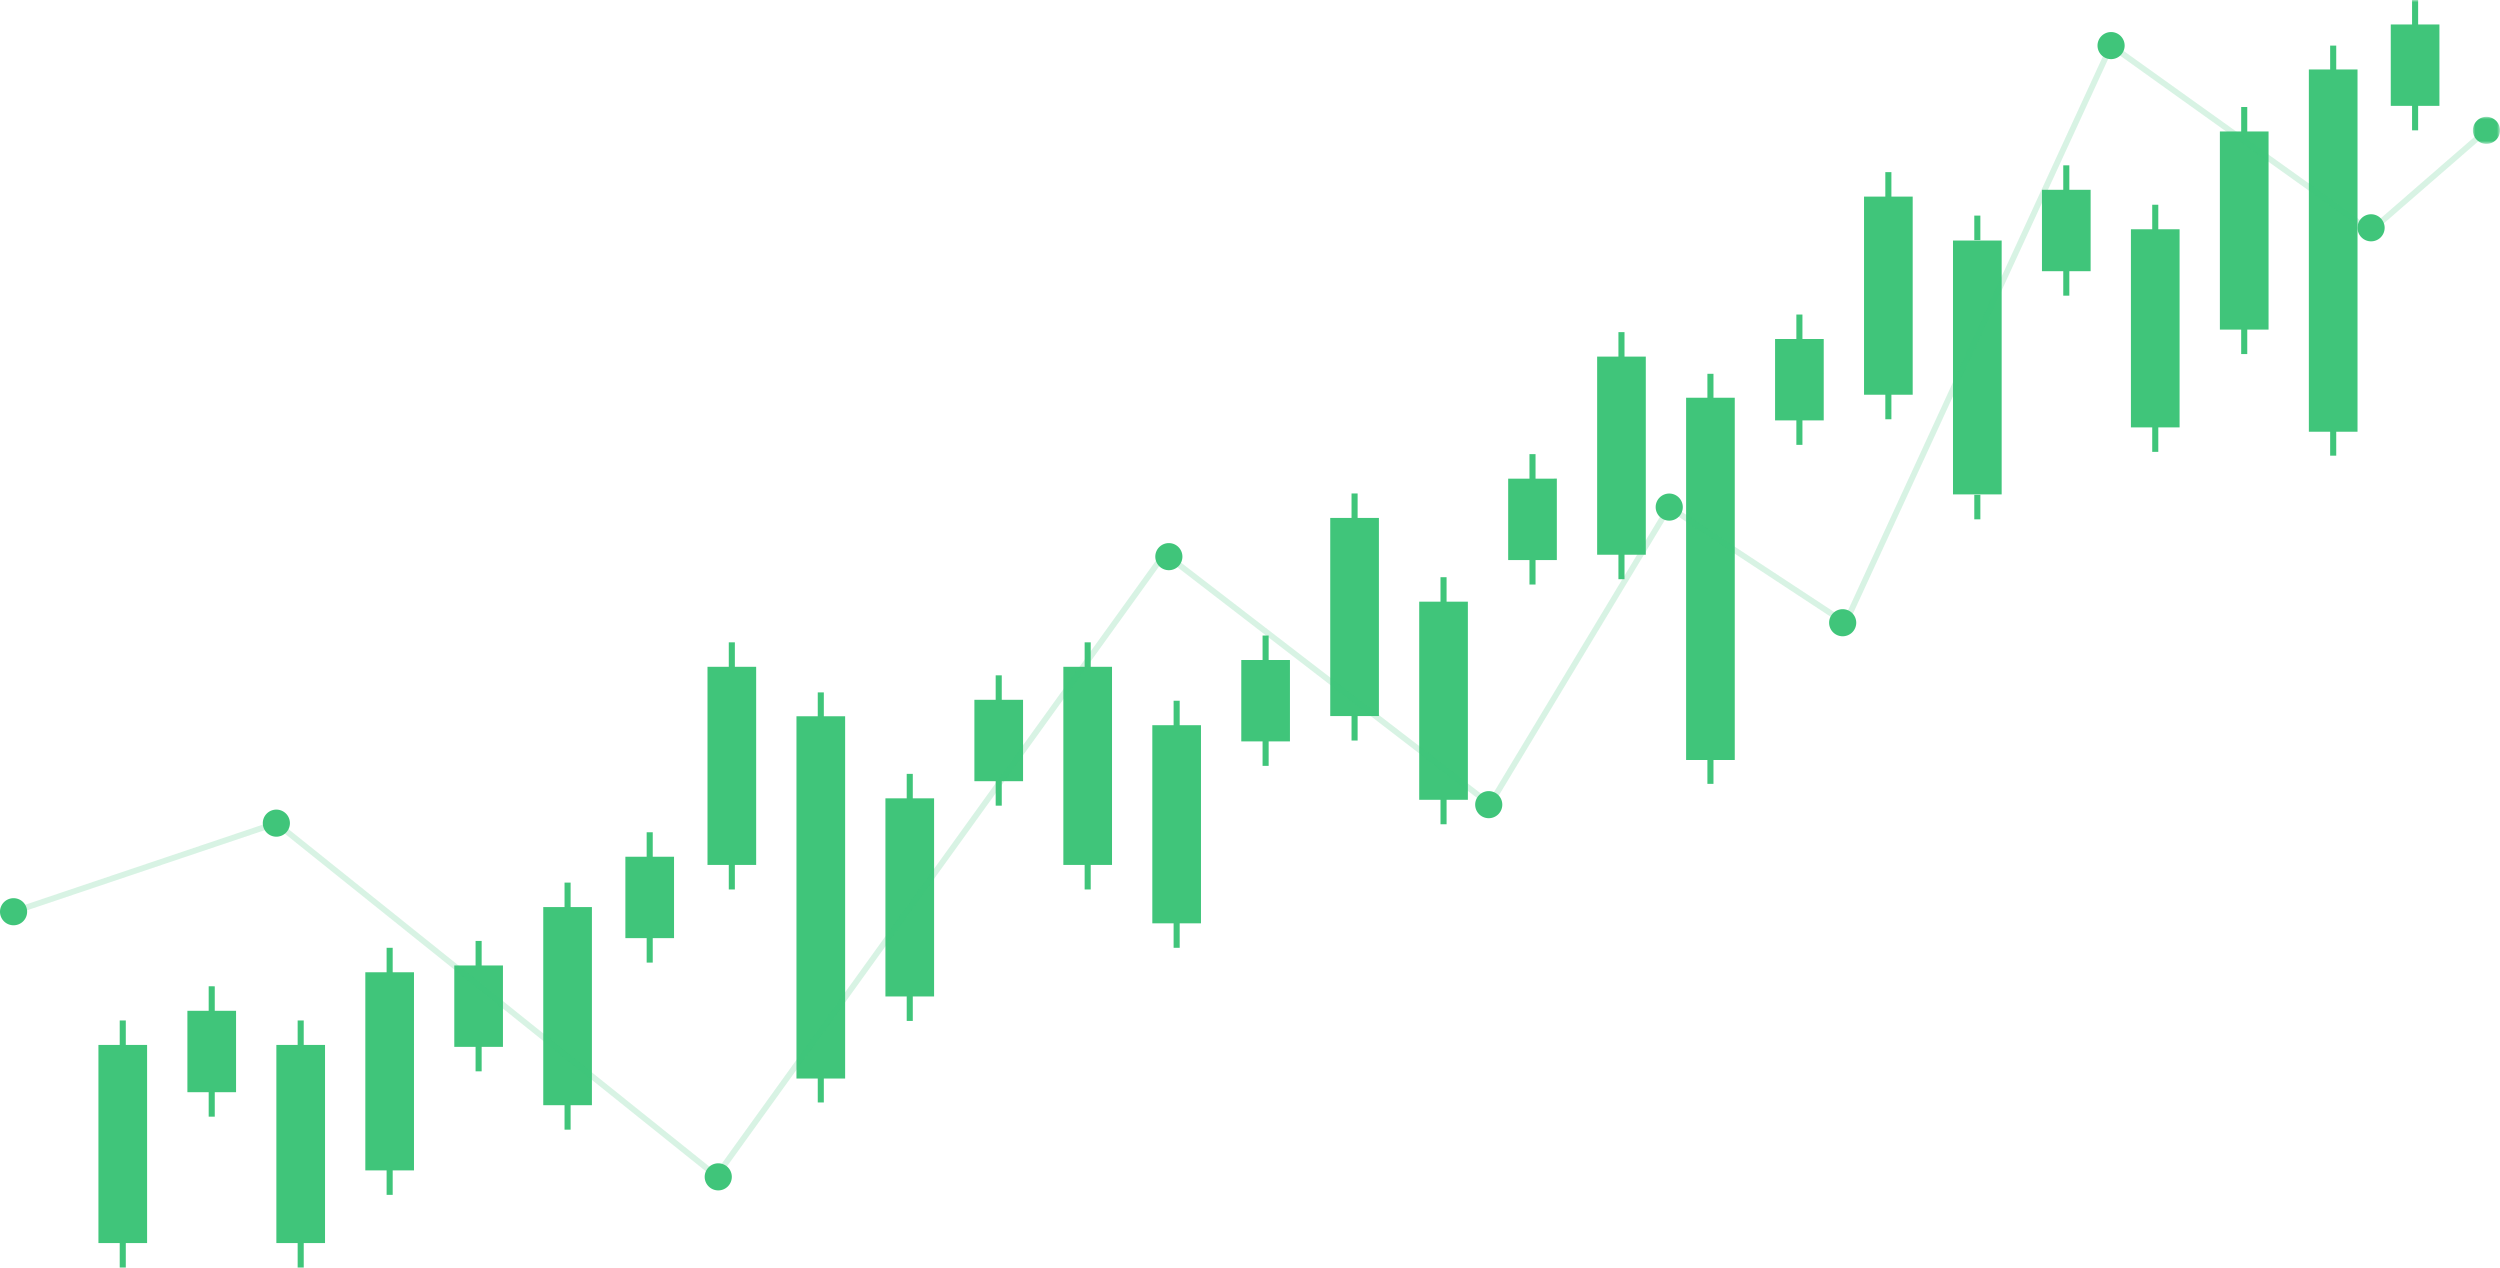 <svg width="570" height="289" xmlns="http://www.w3.org/2000/svg" xmlns:xlink="http://www.w3.org/1999/xlink"><defs><path id="a" d="M0 289h570V0H0z"/><path id="c" d="M0 0h6.184v6.177H0z"/></defs><g fill="none" fill-rule="evenodd"><path fill="#40C57A" d="M268.969 165.344v-5.58h-1.386v5.58h-4.856v45.174h4.856v5.58h1.386v-5.58h4.855v-45.174zM69.25 238.246v-5.58h-1.386v5.58H63.01v45.174h4.855V289h1.387v-5.58h4.855v-45.174zm60.852-31.435v-5.58h-1.386v5.58h-4.855v45.174h4.855v5.58h1.386v-5.58h4.855V206.81zm179.435-88.725v-5.58h-1.387v5.58h-4.855v45.174h4.855v5.58h1.387v-5.58h4.855v-45.174zm20.283 19.091v-5.58h-1.386v5.58h-4.855v45.174h4.855v5.58h1.387v-5.58h4.855v-45.174zM89.534 221.671v-5.58h-1.386v5.58h-4.855v45.174h4.855v5.58h1.386v-5.58h4.856V221.67zm159.151-69.634v-5.58h-1.386v5.58h-4.856v45.174h4.856v5.58h1.386v-5.58h4.855v-45.174zm121.703-70.736v-5.58h-1.386v5.58h-4.855v45.174h4.855v5.58h1.386v-5.58h4.855V81.3zM28.683 238.246v-5.58h-1.387v5.58h-4.855v45.174h4.855V289h1.387v-5.58h4.855v-45.174zm138.867-86.209v-5.58h-1.387v5.58h-4.855v45.174h4.855v5.58h1.386v-5.58h4.856v-45.174zM431.24 44.831v-5.58h-1.386v5.58h-4.856v45.174h4.856v5.58h1.386v-5.58h4.855V44.83zm60.852 7.434v-5.58h-1.387v5.58h-4.855v45.174h4.855v5.58h1.387v-5.58h4.855V52.265zM208.117 182.023v-5.58h-1.386v5.58h-4.855v45.173h4.855v5.58h1.386v-5.58h4.855v-45.173zM512.376 29.972v-5.58h-1.387v5.58h-4.855v45.173h4.855v5.58h1.387v-5.58h4.855V29.972z"/><mask id="b" fill="#fff"><use xlink:href="#a"/></mask><path fill="#40C57A" mask="url(#b)" d="M445.282 112.719h11.097v-57.88h-11.097zm4.855-57.989h1.387v-5.58h-1.387zm0 63.678h1.387v-5.58h-1.387zM551.335 5.58V0h-1.386v5.58h-4.855v18.56h4.855v5.58h1.386v-5.58h4.855V5.58zm-79.527 37.699v-5.58h-1.387v5.58h-4.855v18.559h4.855v5.58h1.387v-5.58h4.855v-18.56zM228.401 159.561v-5.58h-1.386v5.58h-4.855v18.559h4.855v5.58h1.386v-5.58h4.855v-18.56zM48.967 230.456v-5.58H47.58v5.58h-4.855v18.559h4.855v5.58h1.387v-5.58h4.855v-18.559zm60.851-10.337v-5.58h-1.386v5.58h-4.855v18.559h4.855v5.58h1.386v-5.58h4.856v-18.56zm179.435-69.634v-5.58h-1.387v5.58h-4.855v18.559h4.855v5.58h1.387v-5.58h4.855v-18.56zm60.851-41.356v-5.58h-1.386v5.58h-4.855v18.559h4.855v5.58h1.386v-5.58h4.856v-18.56zM148.826 195.33v-5.58h-1.387v5.58h-4.855v18.559h4.855v5.58h1.387v-5.58h4.855V195.33zm262.13-118.04v-5.58h-1.386v5.58h-4.855v18.558h4.855v5.58h1.386v-5.58h4.855V77.29zm-15.429 13.386h-4.855V85.23h-1.386v5.447h-4.855v82.599h4.855v5.447h1.386v-5.447h4.855zM192.689 163.31h-4.856v-5.447h-1.386v5.447h-4.855v82.599h4.855v5.447h1.386v-5.447h4.856zM537.515 15.842h-4.855v-5.447h-1.387v5.447h-4.855v82.599h4.855v5.447h1.387v-5.447h4.855z"/><path fill="#40C57A" opacity=".2" d="M163.48 269.095L62.875 188.43 3.307 208.51l-.43-1.266 60.266-20.316.285.23 99.789 80.01 102.168-141.88 74.165 57.102 40.822-67.713 40.108 26.374L481.056 9.379l59.37 42.458 26.042-22.621.879 1.009-26.839 23.315-58.912-42.13-60.55 131.615-40.247-26.466-40.876 67.805-.595-.457-73.663-56.716z"/><path d="M6.185 207.877a3.09 3.09 0 01-3.092 3.088A3.09 3.09 0 010 207.877a3.09 3.09 0 013.093-3.089 3.09 3.09 0 013.092 3.09m59.916-20.198a3.09 3.09 0 01-3.092 3.088 3.09 3.09 0 01-3.092-3.089 3.09 3.09 0 013.092-3.088 3.09 3.09 0 013.092 3.088m100.753 80.644a3.09 3.09 0 01-3.092 3.089 3.09 3.09 0 01-3.093-3.09 3.09 3.09 0 013.093-3.087 3.09 3.09 0 013.092 3.088m102.737-141.408a3.09 3.09 0 01-3.092 3.09 3.09 3.09 0 01-3.092-3.09 3.09 3.09 0 013.092-3.087 3.09 3.09 0 013.092 3.087m72.934 56.548a3.09 3.09 0 01-3.092 3.088 3.09 3.09 0 01-3.093-3.088 3.09 3.09 0 013.093-3.088 3.09 3.09 0 013.092 3.088m41.153-67.845a3.09 3.09 0 01-3.093 3.088 3.09 3.09 0 01-3.092-3.088 3.09 3.09 0 013.092-3.089 3.09 3.09 0 013.093 3.09m39.545 26.364a3.09 3.09 0 01-3.092 3.088 3.09 3.09 0 01-3.093-3.088 3.09 3.09 0 013.093-3.089 3.09 3.09 0 013.092 3.089M484.42 10.394a3.09 3.09 0 01-3.093 3.088 3.09 3.09 0 01-3.093-3.088 3.09 3.09 0 013.093-3.088 3.09 3.09 0 013.092 3.088M543.7 51.94a3.09 3.09 0 01-3.093 3.087 3.09 3.09 0 01-3.092-3.087 3.09 3.09 0 013.092-3.088 3.09 3.09 0 013.093 3.088" fill="#40C57A"/><g transform="translate(563.816 26.631)"><mask id="d" fill="#fff"><use xlink:href="#c"/></mask><path d="M6.185 3.089a3.09 3.09 0 01-3.093 3.088A3.09 3.09 0 010 3.089 3.09 3.09 0 013.092 0a3.09 3.09 0 013.093 3.089" fill="#40C57A" mask="url(#d)"/></g></g></svg>